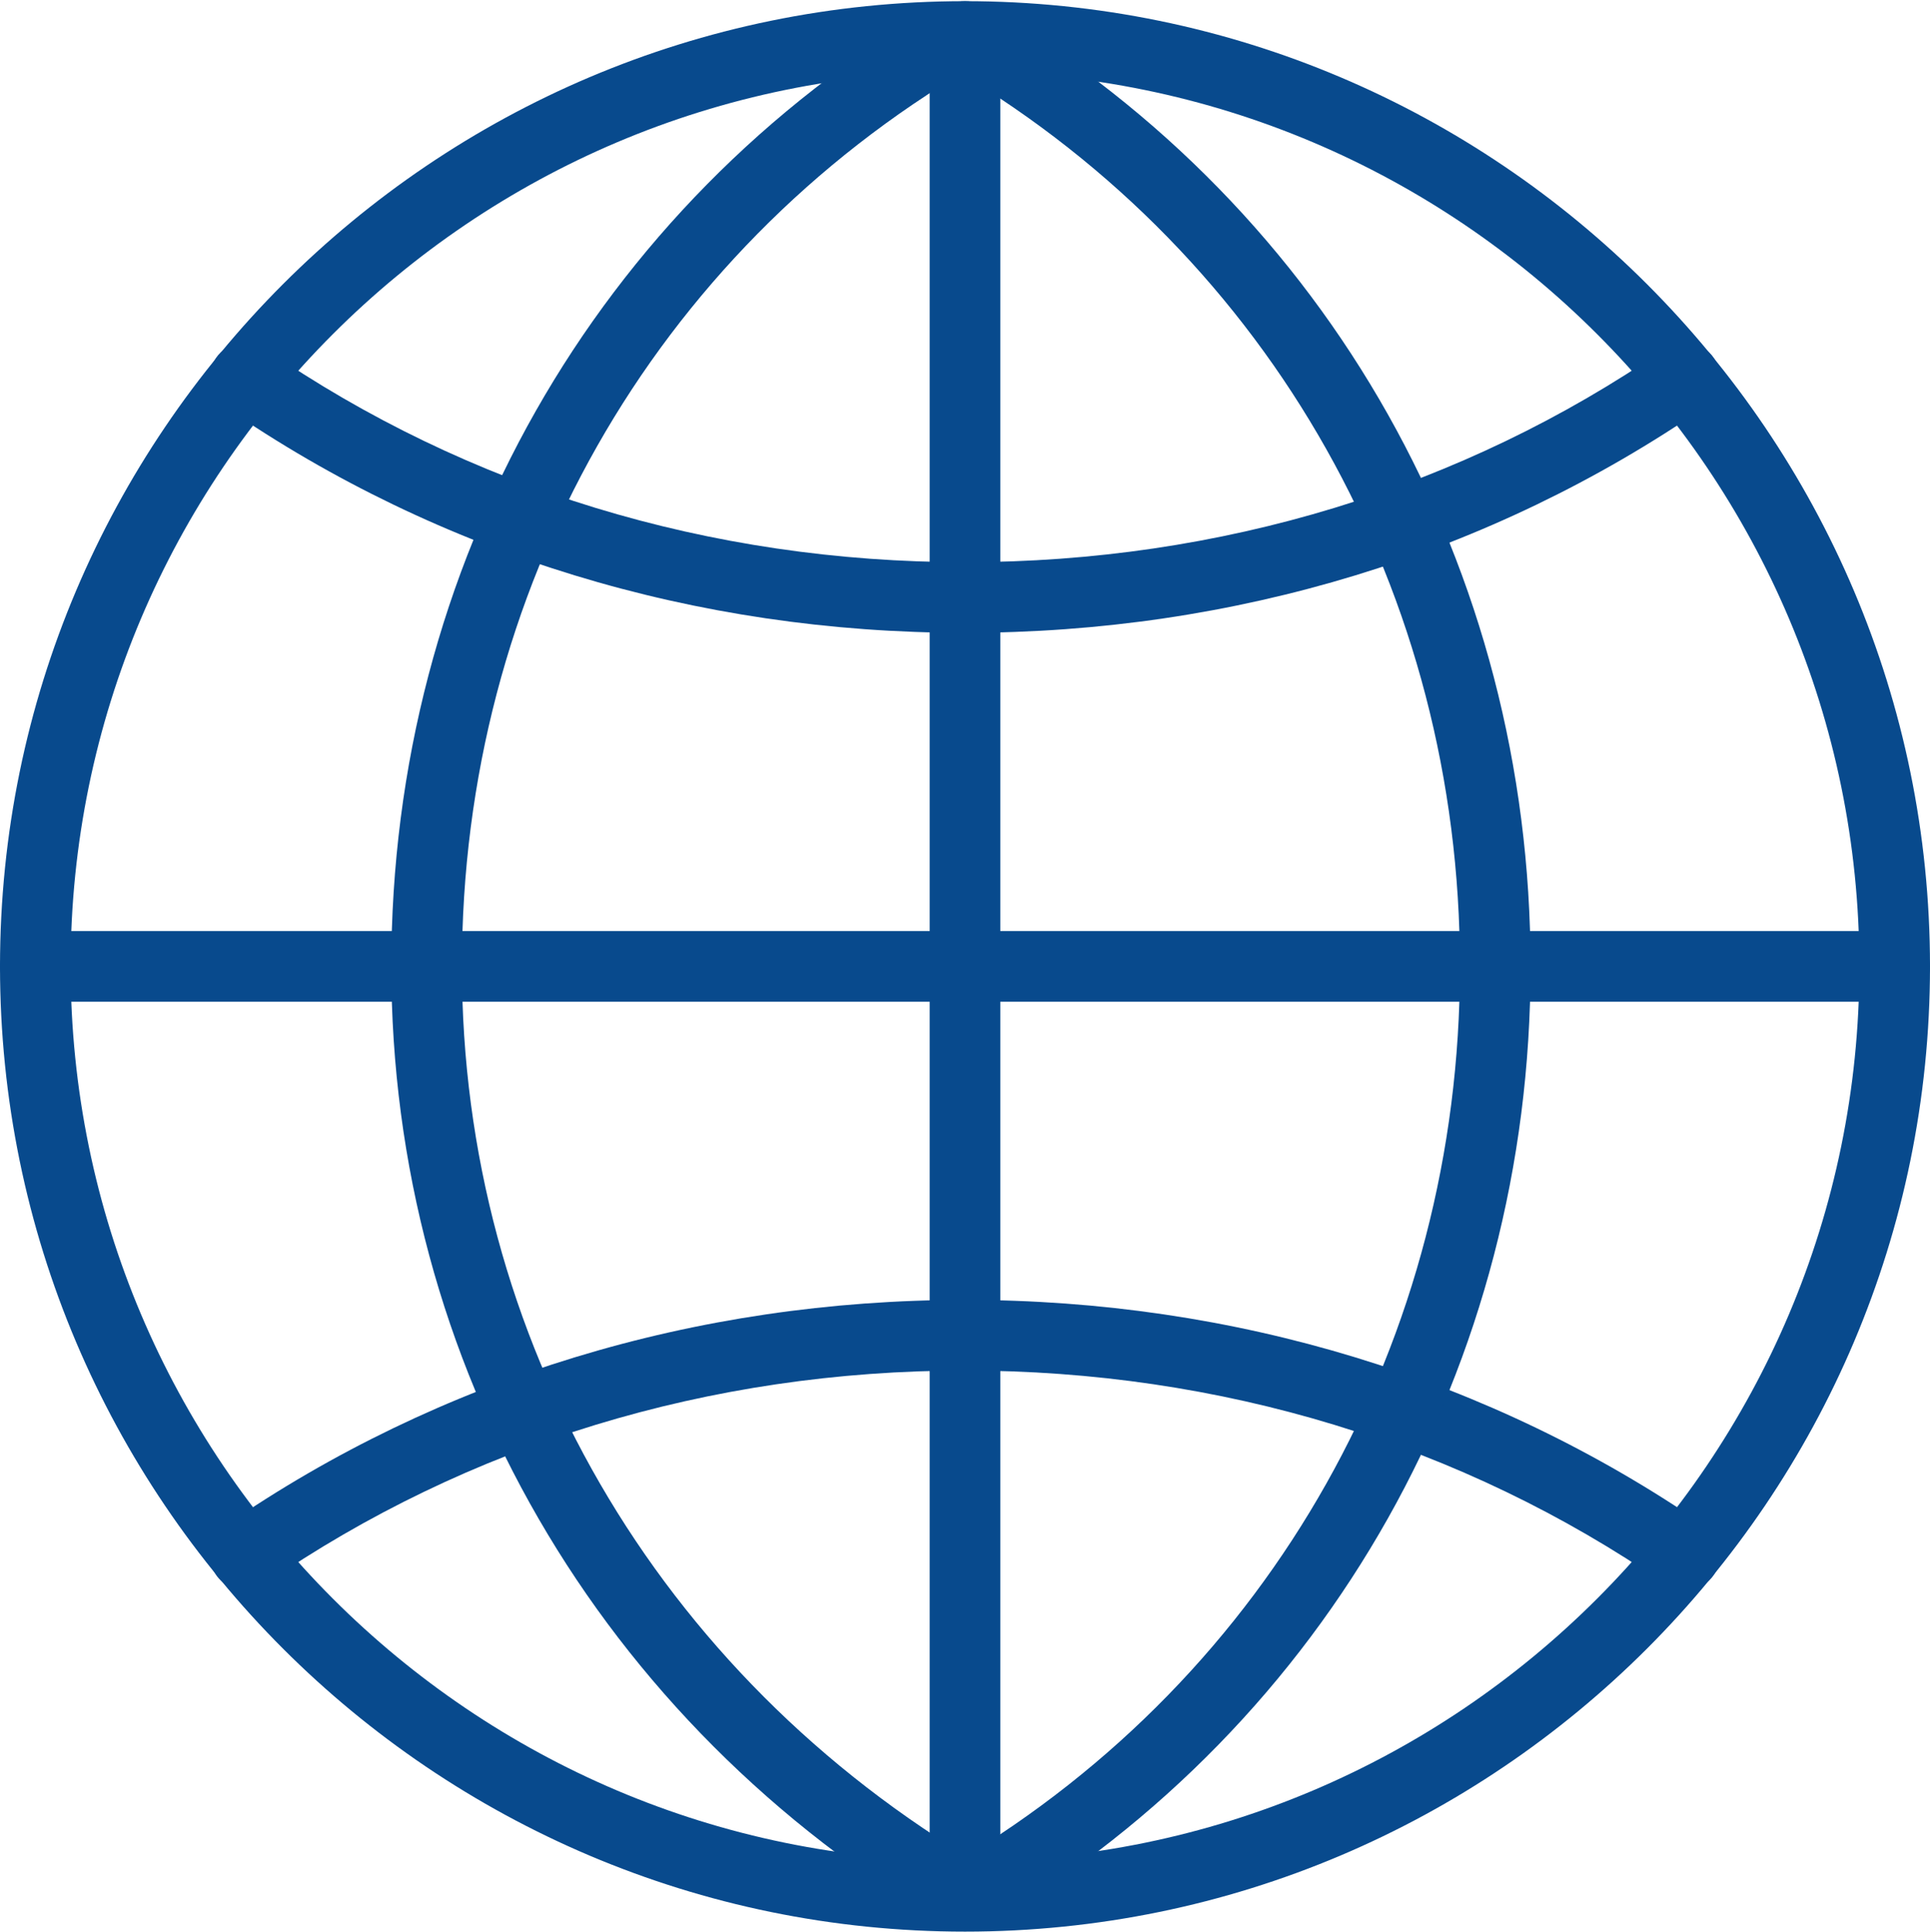 <?xml version="1.0" encoding="UTF-8" standalone="no"?><svg xmlns="http://www.w3.org/2000/svg" xmlns:xlink="http://www.w3.org/1999/xlink" fill="#000000" height="1490.4" preserveAspectRatio="xMidYMid meet" version="1" viewBox="481.5 480.6 1489.5 1490.4" width="1489.5" zoomAndPan="magnify"><g fill="#084a8d" id="change1_1"><path d="M 1226.25 536.004 C 845.652 536.004 536.004 845.656 536.004 1226.25 C 536.004 1606.848 845.652 1916.5 1226.25 1916.5 C 1606.844 1916.5 1916.496 1606.848 1916.496 1226.25 C 1916.496 845.656 1606.844 536.004 1226.25 536.004 Z M 1226.25 1971 C 815.582 1971 481.504 1636.922 481.504 1226.25 C 481.504 815.582 815.582 481.504 1226.25 481.504 C 1636.906 481.504 1970.996 815.582 1970.996 1226.25 C 1970.996 1636.922 1636.906 1971 1226.25 1971" fill="inherit"/><path d="M 1212.465 1967.242 C 943.848 1809.652 783.488 1532.633 783.488 1226.254 C 783.488 916.844 940.68 639.879 1203.969 485.367 L 1231.547 532.359 C 985.121 676.977 837.988 936.371 837.988 1226.254 C 837.988 1513.09 988.289 1772.531 1240.031 1920.25 L 1212.465 1967.242" fill="inherit"/><path d="M 1226.246 968.875 C 1018.195 968.875 820.746 908.59 655.246 794.594 C 642.848 786.051 639.734 769.105 648.277 756.691 C 656.793 744.348 673.742 741.215 686.168 749.73 C 842.539 857.426 1029.297 914.375 1226.246 914.375 C 1423.148 914.375 1609.879 857.445 1766.246 749.777 C 1778.723 741.258 1795.648 744.406 1804.133 756.75 C 1812.676 769.148 1809.559 786.129 1797.16 794.648 C 1631.641 908.625 1434.238 968.875 1226.246 968.875" fill="inherit"/><path d="M 670.738 1707.602 C 662.062 1707.602 653.547 1703.469 648.277 1695.809 C 639.734 1683.41 642.852 1666.461 655.25 1657.91 C 820.77 1543.859 1018.23 1483.582 1226.246 1483.582 C 1434.223 1483.582 1631.656 1543.832 1797.215 1657.859 C 1809.613 1666.379 1812.738 1683.352 1804.188 1695.75 C 1795.715 1708.129 1778.777 1711.371 1766.297 1702.719 C 1609.879 1595.031 1423.121 1538.082 1226.246 1538.082 C 1029.328 1538.082 842.566 1595.031 686.172 1702.781 C 681.461 1706.02 676.059 1707.602 670.738 1707.602" fill="inherit"/><path d="M 1233.305 1968.07 C 1224.016 1968.07 1214.965 1963.328 1209.859 1954.758 C 1202.172 1941.828 1206.402 1925.117 1219.332 1917.398 C 1462.855 1772.34 1608.227 1513.969 1608.227 1226.246 C 1608.227 938.523 1462.879 680.184 1219.441 535.207 C 1206.5 527.488 1202.273 510.77 1209.957 497.84 C 1217.688 484.906 1234.418 480.625 1247.328 488.367 C 1507.422 643.273 1662.727 919.129 1662.727 1226.246 C 1662.727 1533.367 1507.398 1809.25 1247.219 1964.23 C 1242.852 1966.84 1238.047 1968.07 1233.305 1968.07" fill="inherit"/><path d="M 1226.25 1968.07 C 1211.195 1968.07 1199 1955.879 1199 1940.82 L 1199 508.758 C 1199 493.691 1211.195 481.504 1226.25 481.504 C 1241.316 481.504 1253.504 493.691 1253.504 508.758 L 1253.504 1940.82 C 1253.504 1955.879 1241.316 1968.07 1226.25 1968.07" fill="inherit"/><path d="M 1943.742 1253.496 L 508.758 1253.496 C 493.695 1253.496 481.508 1241.305 481.508 1226.25 C 481.508 1211.184 493.695 1198.996 508.758 1198.996 L 1943.742 1198.996 C 1958.809 1198.996 1970.996 1211.184 1970.996 1226.25 C 1970.996 1241.305 1958.809 1253.496 1943.742 1253.496" fill="inherit"/></g></svg>